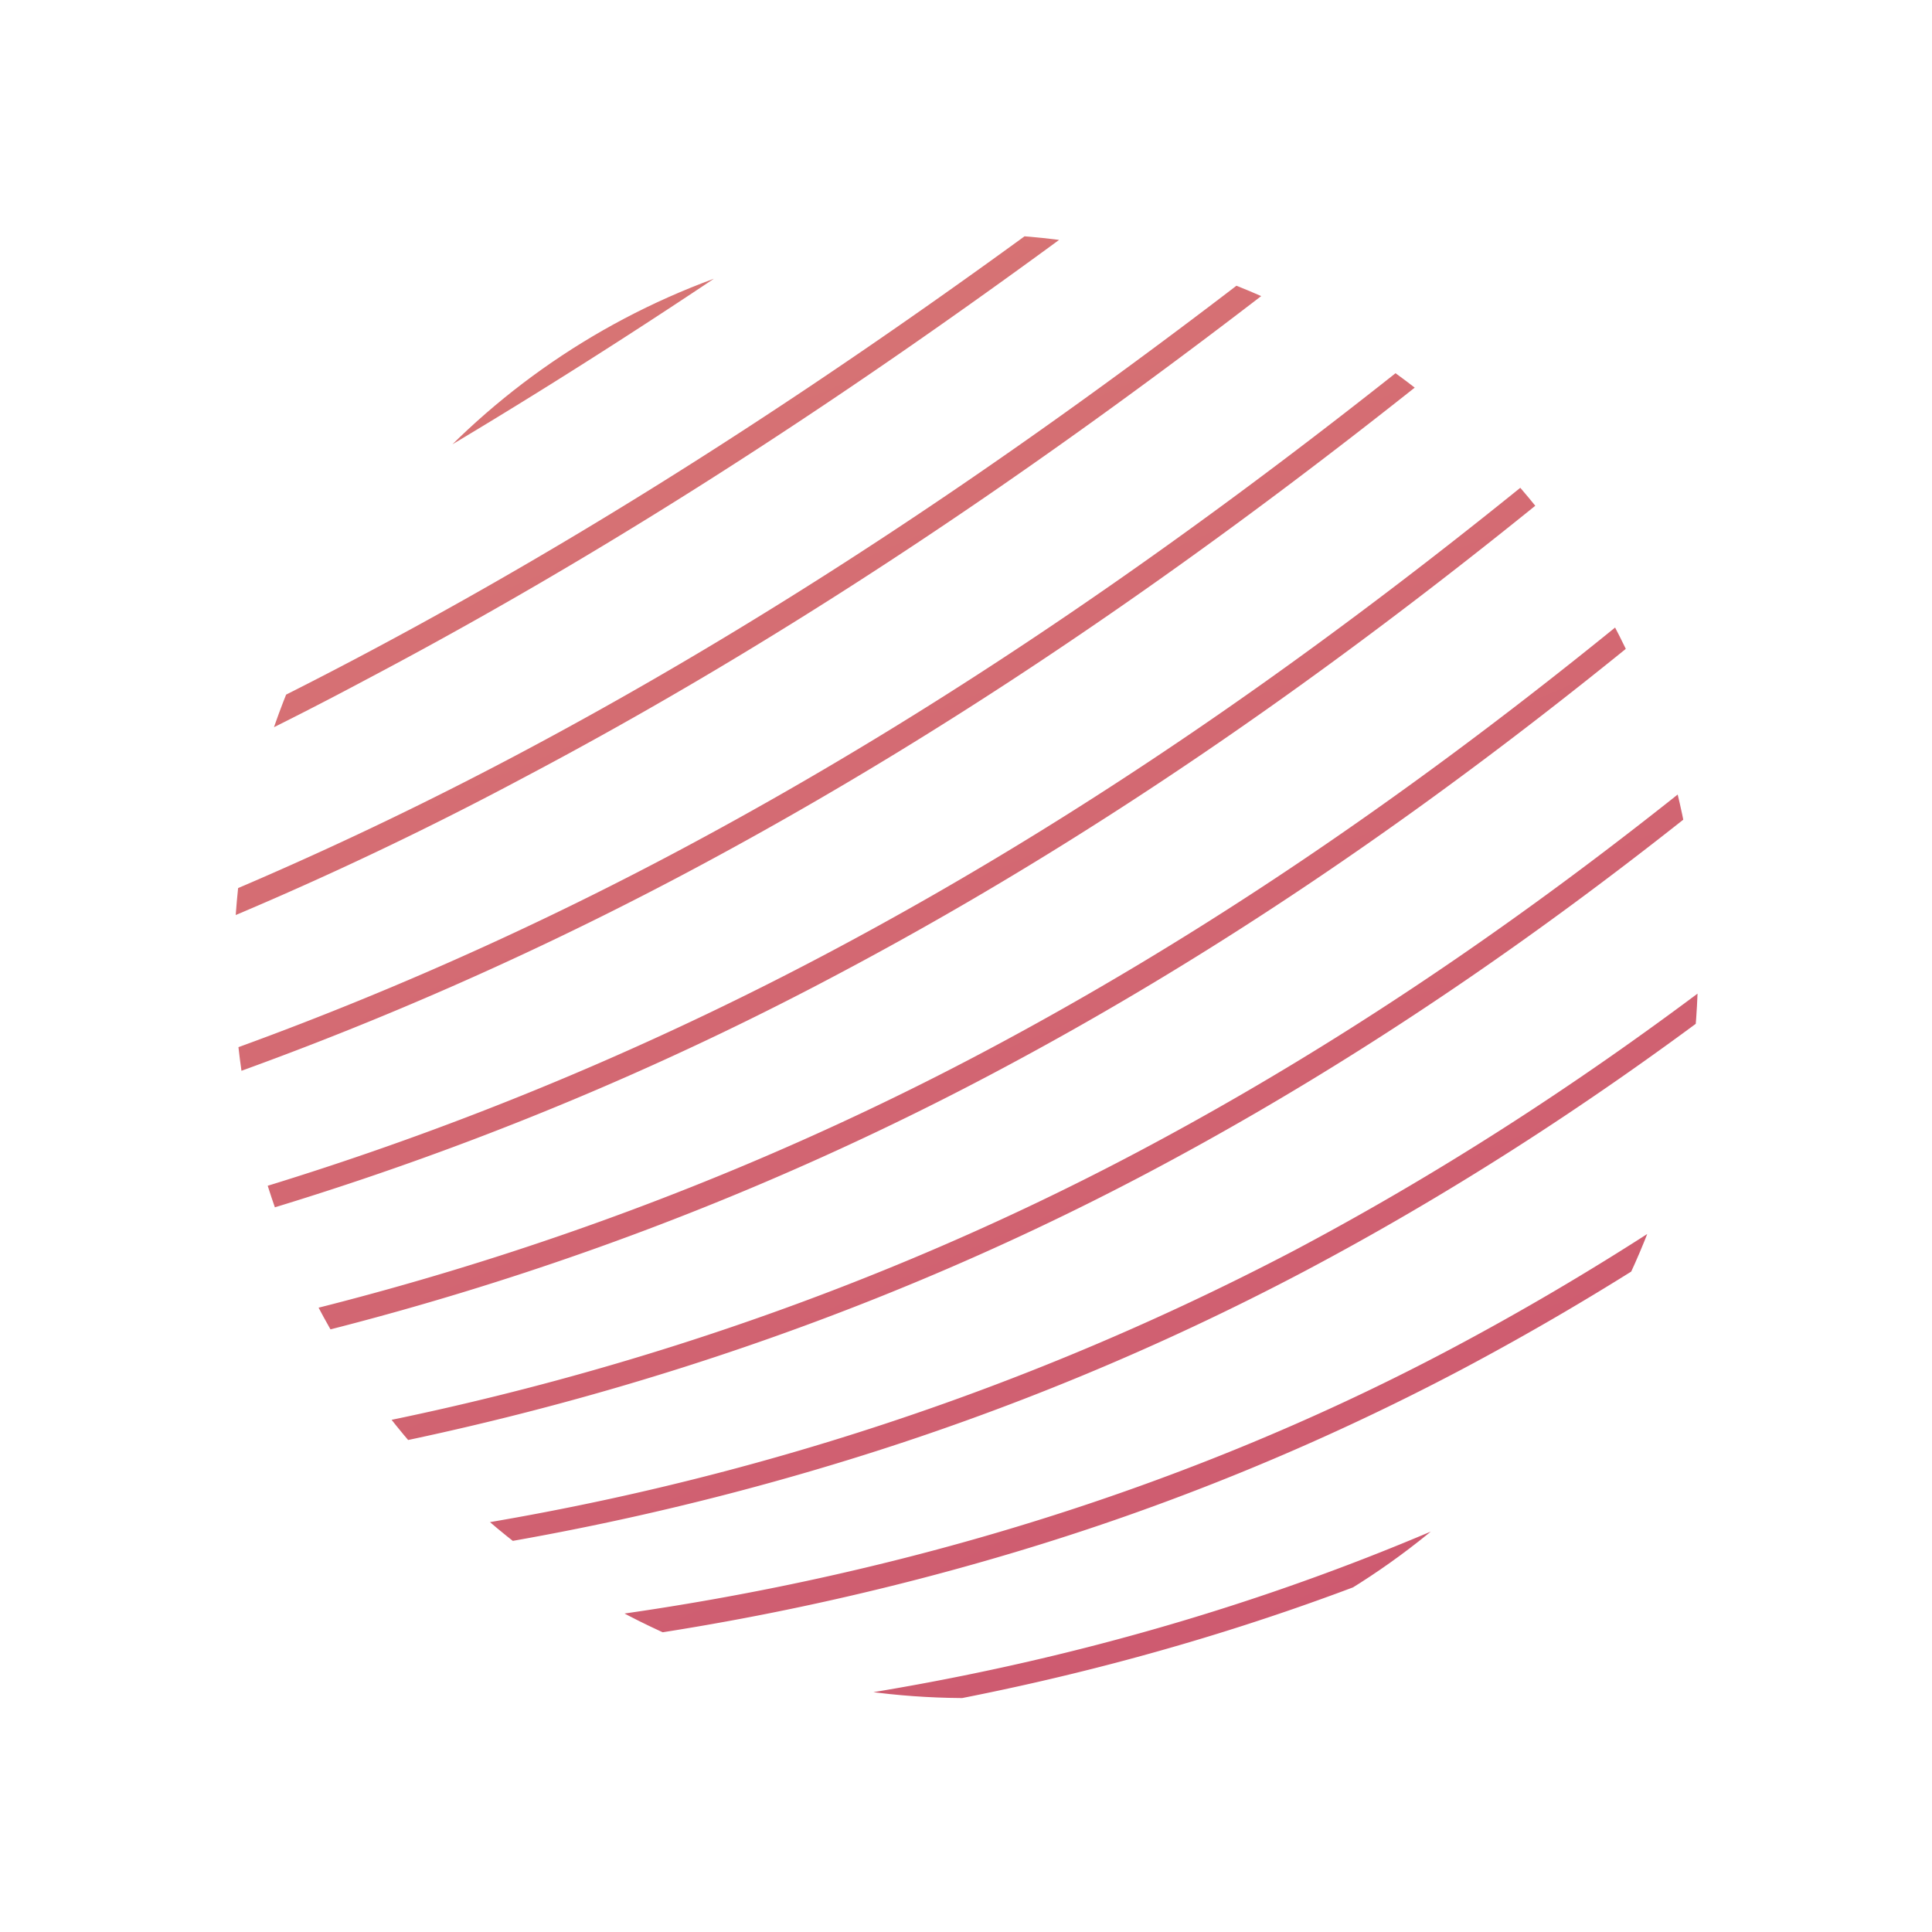 <svg xmlns="http://www.w3.org/2000/svg" xmlns:xlink="http://www.w3.org/1999/xlink" width="158.211" height="158.211" viewBox="0 0 158.211 158.211">
  <defs>
    <clipPath id="clip-path">
      <circle id="Ellipse_906" data-name="Ellipse 906" cx="59.916" cy="59.916" r="59.916" transform="translate(0)" fill="none"/>
    </clipPath>
    <linearGradient id="linear-gradient" y1="0.5" x2="1" y2="0.5" gradientUnits="objectBoundingBox">
      <stop offset="0" stop-color="#eeb180"/>
      <stop offset="0.356" stop-color="#dd8477"/>
      <stop offset="1" stop-color="#c1386a"/>
    </linearGradient>
  </defs>
  <g id="wavemask1" transform="matrix(0.407, 0.914, -0.914, 0.407, 79.106, 79.106)">
    <g id="Group_49745" data-name="Group 49745" transform="translate(-59.916 -59.916)">
      <g id="Group_49744" data-name="Group 49744" clip-path="url(#clip-path)">
        <path id="Path_323034" data-name="Path 323034" d="M112.37,948.133a94.585,94.585,0,0,1,19.572-37.11c22.294-25.655,54.134-36.612,76.145-42.622,8.258-2.255,16.711-4.244,24.887-6.166,19.016-4.473,38.679-9.1,57.121-17.385,67.9-30.511,114.956-113.451,109.463-192.926-3.336-48.269-23.982-91.174-43.949-132.667-9.46-19.659-19.242-39.987-27.123-60.714a363.8,363.8,0,0,1-21.251-86,327.236,327.236,0,0,1,1.5-90.435,292.371,292.371,0,0,1,28.4-86.947c14.474-28.04,32.749-51.775,54.319-70.546,10.85-9.442,22.653-17.723,34.067-25.731,11.277-7.911,22.937-16.091,33.633-25.366C473.9,60.724,499.127,34.162,502.29,0l1.894.176c-1.293,13.957-6.277,27.946-14.816,41.581a149.311,149.311,0,0,1-28.973,33.2c-10.77,9.339-22.471,17.548-33.786,25.486-11.374,7.98-23.136,16.232-33.911,25.609-42.152,36.683-72.071,93.672-82.086,156.358C301.5,339.42,308.3,400.092,330.264,457.867c7.852,20.651,17.616,40.943,27.059,60.566,10.021,20.824,20.383,42.357,28.443,64.3,9.049,24.639,14.181,47.228,15.69,69.057,2.664,38.55-7.157,79.671-27.655,115.787s-49.956,64.189-82.926,79.005c-18.609,8.362-38.362,13.008-57.466,17.5-8.159,1.919-16.6,3.9-24.821,6.149-21.772,5.946-53.255,16.771-75.21,42.036C115,933.42,103.291,970.459,117.793,997.444c6.764,12.586,18.071,21.016,29.006,29.169,3.912,2.917,7.959,5.934,11.751,9.1,5.649,4.723,13.466,12.553,18.625,23.034,4.94,10.037,6.21,20,3.774,29.6-2.482,9.778-8.094,17.683-17.166,24.178-8.04,5.758-17.642,9.765-27.807,14.006-10.692,4.462-21.748,9.076-30.7,15.886-23.007,17.505-30.866,49.8-30.55,74.179.366,28.2,9.371,54.343,18.079,79.621l91.6,265.913-1.8.62-91.6-265.914c-8.757-25.419-17.812-51.705-18.182-80.216a114.077,114.077,0,0,1,7.371-42.24c5.472-14.153,13.746-25.729,23.929-33.477,9.143-6.957,20.314-11.619,31.117-16.127,19.661-8.2,38.243-15.96,43.712-36.326.051-.19.1-.379.149-.57,6.311-24.885-15.071-45.1-21.775-50.709-3.751-3.136-7.776-6.136-11.668-9.038-11.1-8.277-22.58-16.836-29.545-29.794a57.345,57.345,0,0,1-6.374-21.542A77.558,77.558,0,0,1,111.1,953.51Q111.652,950.81,112.37,948.133ZM103.088,973.9c-3.5,16.924-2.081,32.659,4.11,45.5,6.342,13.158,17.126,22.2,27.555,30.942,3.612,3.028,7.346,6.158,10.836,9.411,8.364,7.8,27.312,28.409,22.631,51.373-3.991,19.568-21.17,26.945-39.359,34.757-9.854,4.231-20.042,8.606-28.262,15.108-9.193,7.286-16.58,18.1-21.361,31.274a106.238,106.238,0,0,0-6.04,39.32c.829,25.872,9.124,50.077,18.288,74.656,7.184,19.267,14.552,38.925,21.677,57.935,23.966,63.942,48.748,130.061,72.058,196.04l1.793-.633c-23.315-66-48.1-132.124-72.07-196.074-7.125-19.01-14.493-38.667-21.676-57.932-9.107-24.426-17.349-48.469-18.169-74.053-.731-22.575,5.893-52.567,26.681-69.042,8.021-6.344,18.092-10.669,27.831-14.852,9.336-4.009,18.155-7.8,25.439-13.24,8.231-6.152,13.148-13.635,15.034-22.885,1.891-9.278.258-19.148-4.854-29.338-5.224-10.412-12.859-18.692-18.344-23.8-3.527-3.287-7.28-6.434-10.911-9.478-10.275-8.613-20.9-17.52-27.064-30.31-13.334-27.666-1.966-64.563,16.153-86.71,16.308-19.837,39.577-34.223,73.23-45.274,8.658-2.862,17.578-5.426,26.2-7.9,18.326-5.268,37.276-10.714,55.188-19.412,22.983-11.194,44.323-28.558,61.713-50.214A221.313,221.313,0,0,0,378.805,739.2a219.4,219.4,0,0,0,8.8-39.1,202.863,202.863,0,0,0,1.267-39.9c-1.774-25.79-8.13-52.163-20-83-5.727-14.881-12.287-29.746-18.631-44.121-4.576-10.367-9.307-21.087-13.674-31.7-5.878-14.275-10.528-26.927-14.216-38.677a347.121,347.121,0,0,1-15.814-103.794,333.492,333.492,0,0,1,7.742-70.518,324.38,324.38,0,0,1,23.148-67.711c16.272-34.768,38.223-65.451,63.478-88.731,10.2-9.379,21.2-17.842,31.844-26.027,11.4-8.772,23.2-17.843,33.993-28.039a160.287,160.287,0,0,0,27.978-34.431c8.247-13.945,13.145-28.165,14.556-42.265L507.384,1c-3.269,32.67-24.616,59.092-41.948,75.5-10.725,10.129-22.479,19.17-33.846,27.913-10.674,8.21-21.711,16.7-31.973,26.135-25.435,23.448-47.536,54.335-63.911,89.324a326.321,326.321,0,0,0-23.284,68.108,335.451,335.451,0,0,0-7.786,70.925,349.03,349.03,0,0,0,15.9,104.366c3.705,11.8,8.373,24.506,14.272,38.832,4.376,10.634,9.112,21.365,13.692,31.743,6.336,14.355,12.887,29.2,18.6,44.036,11.8,30.652,18.119,56.849,19.88,82.445,3.524,51.263-14.069,106.418-47.062,147.538-17.216,21.438-38.331,38.622-61.062,49.694-17.763,8.625-36.633,14.049-54.882,19.294-8.643,2.484-17.581,5.053-26.273,7.926-34.01,11.168-57.557,25.745-74.105,45.875a102.111,102.111,0,0,0-19.189,37.7Q103.664,971.115,103.088,973.9Zm-8.024,20.364c-3.551,17.031-2.439,33,3.216,46.194,5.748,13.407,15.881,22.976,25.679,32.23,3.293,3.11,6.7,6.325,9.891,9.643,10.116,10.51,26.618,31.246,23.486,52.043-2.753,18.284-18.35,25.234-34.863,32.591-8.9,3.966-18.1,8.066-25.4,14.115-8.2,6.826-14.7,16.878-18.791,29.072a98.524,98.524,0,0,0-4.709,36.4c1.368,25.235,10.213,48.9,18.395,69.095,6.832,16.865,13.886,34.125,20.708,50.817,25.348,62.022,51.558,126.156,75.156,191.219l1.788-.649c-23.611-65.1-49.829-129.25-75.183-191.289-6.821-16.691-13.875-33.949-20.706-50.812-8.125-20.055-16.906-43.541-18.259-68.485-1.458-26.495,7.284-50.982,22.816-63.9,7.1-5.881,16.18-9.927,24.963-13.84,8.122-3.619,16.521-7.361,23.047-12.493,7.387-5.808,11.613-12.858,12.923-21.553,3.254-21.6-13.638-42.883-24-53.645-3.224-3.35-6.646-6.582-9.955-9.706-10.1-9.541-19.644-18.553-25.237-31.6-10.826-25.251-3.948-61.541,16.725-88.25,15.826-20.448,38.464-35.863,71.247-48.514,9.142-3.566,18.606-6.789,27.76-9.906,17.494-5.956,35.583-12.116,52.736-21.075C291.735,859.757,313,841.789,330,820a224,224,0,0,0,36.78-71.23,228.1,228.1,0,0,0,8.427-39.682,216.436,216.436,0,0,0,1.084-40.481c-1.785-26.072-7.951-52.849-19.407-84.269-4.624-12.694-9.806-25.433-14.817-37.752-5.276-12.969-10.732-26.379-15.5-39.666a407.2,407.2,0,0,1-12.131-39.373,333.3,333.3,0,0,1-8.8-103.792,344.931,344.931,0,0,1,12.3-69.375A370.869,370.869,0,0,1,344.4,227.607c17.522-34.529,39.9-65.566,64.717-89.756,9.542-9.259,19.714-17.807,29.552-26.073,11.573-9.724,23.54-19.78,34.424-30.965C489.938,63.419,510.777,35.662,514.37,2.2L512.478,2c-3.534,32.921-24.113,60.31-40.753,77.488-10.817,11.115-22.747,21.139-34.284,30.834-9.863,8.288-20.062,16.858-29.654,26.166a314.909,314.909,0,0,0-35.976,42.135,385.3,385.3,0,0,0-55.7,115.236,346.906,346.906,0,0,0-12.372,69.76A335.151,335.151,0,0,0,312.591,468a408.9,408.9,0,0,0,12.187,39.558c4.783,13.324,10.247,26.753,15.53,39.74,5,12.3,10.18,25.025,14.792,37.687,11.393,31.247,17.524,57.858,19.3,83.747a222.552,222.552,0,0,1-45.9,150.093c-16.834,21.579-37.889,39.368-60.888,51.445-17.022,8.891-35.041,15.026-52.467,20.96-9.173,3.123-18.658,6.353-27.835,9.933-33.117,12.78-56.016,28.389-72.064,49.123A109.838,109.838,0,0,0,96.438,988.5Q95.669,991.369,95.064,994.259Zm-8.006,20.368c-3.6,17.132-2.8,33.343,2.306,46.88,5.18,13.722,14.705,23.883,23.917,33.708,2.935,3.131,5.971,6.368,8.832,9.682,17.527,20.305,25.717,38.043,24.342,52.721-1.589,16.941-15.574,23.479-30.382,30.4-7.939,3.711-16.149,7.547-22.538,13.146-7.212,6.367-12.82,15.659-16.218,26.871a91.075,91.075,0,0,0-3.376,33.477c1.876,23.353,10.406,45.222,18.5,63.534,6.384,14.438,13,29.252,19.406,43.578,26.858,60.107,54.631,122.26,78.586,186.516l1.783-.665c-23.977-64.312-51.762-126.493-78.633-186.627-6.4-14.324-13.019-29.136-19.4-43.571-8.033-18.167-16.494-39.848-18.347-62.918-1.976-24.184,5.288-46.7,18.954-58.766,6.183-5.419,14.268-9.2,22.088-12.852,7.3-3.413,14.858-6.944,20.624-11.763,6.537-5.465,10.086-12.067,10.845-20.182.814-8.684-1.546-18.4-7.016-28.87-4.158-7.962-9.974-16.228-17.78-25.27-2.886-3.344-5.935-6.6-8.883-9.741-9.5-10.136-18.479-19.71-23.526-33.079-11.366-30.109.5-66.792,17.3-89.79,15.324-20.98,37.333-37.425,69.263-51.756,9.52-4.272,19.421-8.178,29-11.955,16.77-6.616,34.111-13.457,50.607-22.689A198.3,198.3,0,0,0,290.278,861.3a203.783,203.783,0,0,0,28.327-30.362c32.412-42.832,48.853-98.936,45.108-153.926-1.795-26.345-7.773-53.526-18.813-85.54-3.732-10.837-7.839-21.751-11.812-32.307-5.745-15.267-11.687-31.055-16.522-46.711a354.445,354.445,0,0,1-10.048-40.068A322.3,322.3,0,0,1,304.735,368.6,363.507,363.507,0,0,1,321.6,300.364a435.484,435.484,0,0,1,29.76-65.833c18.8-34.334,41.611-65.725,65.955-90.779,8.779-8.981,18.029-17.444,26.975-25.628,11.842-10.833,24.088-22.036,35.14-34.383a187.553,187.553,0,0,0,25.99-36.894c7.666-14.552,12.39-29.232,14.038-43.631L517.572,3c-3.8,33.21-23.611,61.551-39.557,79.476-10.987,12.274-23.2,23.444-35.005,34.246-8.965,8.2-18.235,16.682-27.053,25.7a387.471,387.471,0,0,0-35.991,43.122A459.434,459.434,0,0,0,349.7,233.615a437.29,437.29,0,0,0-29.888,66.12,365.426,365.426,0,0,0-16.957,68.6,324.192,324.192,0,0,0,1.8,104.4,356.438,356.438,0,0,0,10.1,40.284c4.852,15.71,10.8,31.525,16.559,46.819,3.968,10.543,8.07,21.445,11.794,32.256,10.984,31.852,16.93,58.877,18.714,85.05,3.714,54.539-12.589,110.178-44.727,152.649a200.389,200.389,0,0,1-60.715,53.2c-16.382,9.168-33.663,15.985-50.374,22.577-9.6,3.785-19.517,7.7-29.077,11.99-32.243,14.471-54.493,31.112-70.02,52.369a118.953,118.953,0,0,0-18.412,38.716Q87.69,1011.625,87.058,1014.627Zm-8,20.365c-3.649,17.227-3.168,33.676,1.39,47.568,4.637,14.13,13.605,24.968,22.277,35.449,2.537,3.067,5.162,6.239,7.652,9.459,12.785,16.532,25.777,35.8,25.2,53.4-.511,15.518-12.832,21.645-25.877,28.132-6.99,3.477-14.219,7.072-19.7,12.253-6.229,5.887-10.943,14.407-13.655,24.659a83.941,83.941,0,0,0-2.029,30.566c1.937,17.368,7.852,35.789,18.613,57.971,5.8,11.963,11.832,24.258,17.662,36.149,28.541,58.208,58.052,118.4,82.455,182l1.776-.681c-24.433-63.682-53.964-123.911-82.523-182.156-5.829-11.889-11.857-24.183-17.659-36.142-10.664-21.981-16.521-40.205-18.434-57.353-2.45-21.594,3.477-42.645,15.1-53.631,5.277-4.986,12.376-8.517,19.242-11.932,6.459-3.212,13.138-6.534,18.131-11.034a25.219,25.219,0,0,0,8.8-18.738c.281-8.531-2.371-17.909-8.109-28.67-5.07-9.508-11.684-18.459-17.485-25.96-2.51-3.245-5.144-6.429-7.692-9.507-8.953-10.821-17.41-21.042-21.934-34.83-8.7-26.5-1.517-63.207,17.867-91.331,14.935-21.669,36.314-39.145,67.28-55,10.085-5.163,20.636-9.9,30.839-14.485,15.848-7.118,32.235-14.478,47.87-23.82a214.31,214.31,0,0,0,32.87-24.343,208.779,208.779,0,0,0,28.225-31.108,226.207,226.207,0,0,0,35.531-73.962,245.838,245.838,0,0,0,8.393-82.5c-1.8-26.61-7.594-54.2-18.219-86.811-3.005-9.243-6.264-18.579-9.416-27.607-6.046-17.321-12.3-35.231-16.935-53.009a318.473,318.473,0,0,1-7.966-40.764c-4.107-33.683-2.347-68.6,5.23-103.785a382.329,382.329,0,0,1,21.436-67.1,528.938,528.938,0,0,1,33.069-64.893c20.431-34.7,43.039-65.592,67.193-91.8,7.877-8.487,16.085-16.634,24.022-24.513,12.246-12.156,24.909-24.726,36.231-38.47a204.472,204.472,0,0,0,25-38.125A137.133,137.133,0,0,0,524.555,4.229L522.667,4c-3.272,26.925-16.178,54.334-38.361,81.462-11.258,13.668-23.887,26.2-36.1,38.327-7.951,7.892-16.172,16.053-24.078,24.572-24.247,26.311-46.936,57.307-67.435,92.125a530.883,530.883,0,0,0-33.186,65.127,384.124,384.124,0,0,0-21.54,67.429c-7.623,35.392-9.392,70.523-5.258,104.419a320.271,320.271,0,0,0,8.013,41.012c4.656,17.851,10.921,35.8,16.979,53.155,3.149,9.019,6.4,18.345,9.4,27.568,10.575,32.464,16.336,59.9,18.13,86.352,3.785,55.853-12.091,112.423-43.559,155.2A208.03,208.03,0,0,1,245.135,895.7c-15.538,9.283-31.873,16.62-47.671,23.716-10.226,4.593-20.8,9.342-30.926,14.527-31.258,16-52.859,33.675-67.98,55.614a129.218,129.218,0,0,0-18,39.181Q79.724,1031.863,79.059,1034.992Zm-7.989,20.362c-3.694,17.316-3.533,34,.467,48.259,4.115,14.668,12.582,26.308,20.771,37.564,2.1,2.881,4.264,5.86,6.338,8.86q.713,1.031,1.442,2.081c10.718,15.467,24.059,34.716,24.613,52.011.45,14.061-10.184,19.8-21.443,25.881-6.01,3.246-12.226,6.6-16.8,11.347-5.236,5.426-9.064,13.192-11.077,22.457a77.082,77.082,0,0,0-.688,27.643c2.434,16.286,8.558,33.428,18.724,52.405,5.034,9.4,10.259,19.066,15.312,28.414,30.456,56.35,61.95,114.619,86.928,177.788l1.769-.7c-25.02-63.275-56.541-121.594-87.024-177.993-5.052-9.347-10.276-19.012-15.308-28.408-10.061-18.782-16.119-35.722-18.521-51.79-2.94-19.328,1.478-38.364,11.253-48.5,4.374-4.533,10.457-7.817,16.34-10.994,11.272-6.086,22.928-12.381,22.44-27.616-.572-17.856-14.09-37.361-24.951-53.033q-.728-1.05-1.441-2.08c-2.087-3.018-4.261-6.007-6.364-8.9-8.462-11.632-16.455-22.62-20.478-36.959-7.68-27.375-.442-63.829,18.441-92.872,14.58-22.425,35.329-40.934,65.3-58.246,10.708-6.185,21.988-11.875,32.9-17.376,14.857-7.494,30.221-15.242,44.919-24.588a221.134,221.134,0,0,0,60.89-57.2,228.888,228.888,0,0,0,34.907-75.329,259.483,259.483,0,0,0,7.834-83.666c-1.813-26.864-7.414-54.853-17.625-88.084-2.411-7.86-4.992-15.818-7.488-23.514-6.219-19.173-12.649-39-16.882-58.7a286.721,286.721,0,0,1-5.885-41.459c-2.091-33.69,2.025-68.61,12.242-103.783,6.109-21.037,14.615-42.613,26-65.958,9.527-19.425,21.427-40.344,36.38-63.95,22.265-35.149,45.289-66.382,68.433-92.826,6.787-7.7,13.786-15.207,20.554-22.471,12.835-13.774,26.107-28.018,37.835-43.485C513.484,61.185,526.11,32.8,529.648,5.242L527.761,5c-3.5,27.231-16,55.309-37.161,83.45-11.667,15.387-24.316,28.962-37.708,43.335-6.777,7.273-13.785,14.793-20.592,22.512-23.21,26.52-46.294,57.831-68.611,93.063C348.7,271.026,336.766,292,327.208,311.493c-11.438,23.445-19.982,45.12-26.121,66.262-10.274,35.387-14.419,70.522-12.315,104.435a288.79,288.79,0,0,0,5.924,41.738c4.253,19.8,10.7,39.668,16.932,58.886,2.494,7.689,5.073,15.64,7.48,23.487,10.167,33.087,15.742,60.94,17.545,87.653,3.917,58.046-11.137,114.073-42.389,157.76a219.249,219.249,0,0,1-60.367,56.7c-14.616,9.293-29.937,17.02-44.752,24.492-10.933,5.514-22.237,11.216-32.991,17.428-30.237,17.468-51.19,36.17-65.94,58.857a138.713,138.713,0,0,0-17.5,39.359Q71.8,1051.939,71.07,1055.354Zm-7.98,20.361c-3.735,17.4-3.9,34.326-.464,48.95,3.613,15.4,11.3,27.467,19.437,40.24,1.6,2.511,3.254,5.107,4.853,7.7,13.93,22.584,22.73,40.507,26.9,54.787-1.066,12.58-9.227,17.939-17.864,23.612-4.6,3.025-9.368,6.153-13.048,10.468-4.237,4.968-7.173,11.971-8.492,20.253a70.782,70.782,0,0,0,.656,24.717c2.964,15.075,9.3,30.833,18.837,46.836,3.982,6.682,8.1,13.551,12.082,20.193,32.712,54.567,66.539,110.992,92.277,174.058l1.761-.719c-25.793-63.2-59.658-119.689-92.407-174.317-3.981-6.641-8.1-13.508-12.079-20.189-9.424-15.815-15.683-31.368-18.605-46.232-3.413-17.059-.5-34.08,7.417-43.366,3.5-4.109,8.151-7.16,12.645-10.112,8.678-5.7,17.65-11.592,18.73-25.224l.014-.173-.048-.166c-4.2-14.475-13.079-32.6-27.155-55.424-1.606-2.6-3.264-5.206-4.868-7.723-8.048-12.633-15.65-24.565-19.189-39.652-6.636-28.283.65-64.459,19.014-94.412,14.261-23.261,34.379-42.8,63.312-61.494,11.381-7.354,23.465-14.12,35.152-20.662,13.8-7.73,28.078-15.722,41.77-24.96,24.695-16.8,45.112-36.628,60.686-58.94,30.822-44.278,45.581-101.643,41.558-161.531-1.821-27.1-7.234-55.5-17.032-89.355-1.921-6.653-3.957-13.4-5.925-19.925-6.293-20.859-12.8-42.428-16.465-63.888a262,262,0,0,1-3.806-42.156c-.132-33.736,6.346-68.653,19.254-103.781,7.422-20.2,17.423-41.4,30.573-64.819,13.058-23.136,28.072-45.826,39.693-63.008,24.6-36.374,47.391-67.072,69.67-93.847,5.466-6.517,11.055-12.966,16.461-19.2,14.3-16.5,27.805-32.084,40.063-49.725,20.29-29.2,32.5-58.226,36.284-86.269L532.855,6c-3.746,27.741-15.845,56.487-35.962,85.439C484.694,109,471.22,124.544,456.955,141c-5.41,6.243-11.005,12.7-16.482,19.229-22.323,26.827-45.15,57.575-69.787,94-11.641,17.212-26.682,39.944-39.775,63.141-13.2,23.505-23.242,44.8-30.7,65.1-12.986,35.341-19.5,70.481-19.37,104.448a263.858,263.858,0,0,0,3.833,42.466c3.684,21.575,10.209,43.2,16.519,64.116,1.967,6.52,4,13.262,5.919,19.9,9.759,33.724,15.149,61.99,16.962,88.955,3.993,59.457-10.646,116.392-41.221,160.315-15.44,22.121-35.693,41.788-60.193,58.453C209.036,930.321,194.8,938.293,181.026,946c-11.712,6.557-23.823,13.338-35.254,20.724a243.706,243.706,0,0,0-34.881,26.855,169.052,169.052,0,0,0-29.02,35.243,151.94,151.94,0,0,0-17.044,39.7Q63.864,1072.11,63.09,1075.715Zm-7.969,20.36c-3.772,17.474-4.258,34.641-1.4,49.643,3.128,16.446,10.518,29.732,18.343,43.8,1.028,1.849,2.091,3.761,3.129,5.655,10.887,19.861,21.2,39.049,27.756,55.487-.366,11.219-6.756,16.168-13.519,21.405-3.592,2.781-7.306,5.657-10.087,9.541-3.227,4.508-5.263,10.748-5.884,18.045a65.769,65.769,0,0,0,1.994,21.787A137.487,137.487,0,0,0,94.4,1362.7q3.714,5.551,7.48,11.16c35.5,52.924,72.207,107.65,98.993,171.137l1.752-.74c-12.013-28.474-27.257-57.96-46.6-90.141-17.077-28.409-35.118-55.305-52.564-81.315q-3.762-5.609-7.479-11.159A135.58,135.58,0,0,1,77.29,1320.96c-3.838-14.822-2.427-29.835,3.6-38.248,2.619-3.658,6.221-6.447,9.705-9.144,6.853-5.307,13.94-10.793,14.261-23.053l.005-.195-.072-.181c-6.591-16.579-16.971-35.893-27.928-55.881-1.041-1.9-2.106-3.814-3.135-5.665-7.748-13.929-15.066-27.086-18.137-43.23-5.56-29.232,1.763-65.1,19.59-95.953,13.782-23.851,33.842-45.028,61.326-64.744,12.092-8.674,25.048-16.649,37.577-24.362,12.7-7.816,25.829-15.9,38.453-24.916,25-17.992,45.346-38.409,60.483-60.684,15.518-22.9,26.842-49.16,33.657-78.062a290.137,290.137,0,0,0,6.718-86c-1.829-27.331-7.053-56.129-16.439-90.628-1.517-5.588-3.111-11.263-4.651-16.751-6.291-22.407-12.8-45.577-15.761-68.662a242.62,242.62,0,0,1-1.728-42.851c1.78-33.831,10.617-68.748,26.264-103.782,8.757-19.606,19.925-39.841,35.145-63.681,13.688-21.342,29.265-42.976,43.008-62.064,20.9-29.027,45.669-63,70.908-94.867,3.689-4.621,7.436-9.257,11.06-13.739C476.831,134.271,491.6,116,504.794,95.45c19.247-30.239,31.036-59.908,35.039-88.183L537.949,7c-3.964,28-15.659,57.419-34.758,87.424-13.135,20.461-27.873,38.692-43.475,57.993-3.626,4.485-7.375,9.122-11.069,13.751-25.266,31.9-50.051,65.895-70.963,94.94-13.758,19.107-29.35,40.763-43.067,62.15-15.273,23.922-26.483,44.236-35.279,63.93C283.6,422.438,274.7,457.583,272.91,491.65a244.534,244.534,0,0,0,1.742,43.191c2.982,23.222,9.506,46.46,15.815,68.932,1.54,5.485,3.132,11.156,4.647,16.737,9.353,34.375,14.557,63.054,16.378,90.256,4.074,60.91-10.151,118.751-40.052,162.87-15.011,22.09-35.2,42.347-60.017,60.207-12.568,8.976-25.671,17.042-38.342,24.842-12.557,7.73-25.542,15.723-37.689,24.436-27.708,19.876-47.944,41.248-61.864,65.337a167.321,167.321,0,0,0-16.553,39.964Q55.949,1092.242,55.121,1096.075Zm-7.959,20.36c-3.86,17.791-4.651,34.727-2.352,50.337,2.653,18.015,9.931,33,17.636,48.869l1.019,2.1c6.508,13.423,14.012,27.918,20.633,40.706q4.239,8.187,7.986,15.486c.339,9.871-4.282,14.409-9.171,19.211-2.588,2.543-5.265,5.172-7.149,8.631-4.371,8.027-4.341,21.636.075,34.67A127.076,127.076,0,0,0,94.9,1372.118l.547.72c37.365,49.127,79.716,104.81,108.034,169.619l1.742-.762c-12.7-29.066-29.216-58.7-50.494-90.6-18.742-28.1-38.582-54.183-57.768-79.409l-.547-.719a125.149,125.149,0,0,1-18.773-35.133c-4.254-12.555-4.335-25.567-.206-33.15,1.748-3.211,4.207-5.626,6.811-8.184,5-4.914,10.176-9.995,9.73-20.853l-.008-.208-.1-.186q-3.777-7.391-8.086-15.681c-6.615-12.779-14.113-27.262-20.61-40.662l-1.02-2.1c-7.639-15.732-14.855-30.59-17.466-48.315C42.3,1136.706,49.843,1100.26,66.857,1069c13.528-24.854,32.938-47.095,59.338-67.994,12.83-10.156,26.717-19.476,40.146-28.49,11.549-7.751,23.49-15.765,34.994-24.443,25.664-19.5,45.381-39.916,60.28-62.428,15.363-23.271,26.477-49.995,33.033-79.429a307.246,307.246,0,0,0,6.161-87.171c-1.836-27.538-6.871-56.74-15.848-91.9-1.182-4.642-2.415-9.36-3.607-13.922-6.227-23.841-12.667-48.493-14.827-73.091a227.544,227.544,0,0,1,.348-43.549c3.655-33.975,14.85-68.893,33.275-103.784,10.015-18.965,22.265-38.254,39.718-62.542,11.446-15.863,23.381-31.342,36.018-47.73,3.372-4.373,6.859-8.895,10.308-13.389,14.416-18.933,29.205-38.669,43.507-57.755,9.408-12.555,19.136-25.538,28.637-38.13q1.989-2.616,3.972-5.221c17.649-23.188,34.32-45.09,48.819-69.655,18.172-31.041,29.542-61.355,33.8-90.1L543.044,8c-4.219,28.5-15.508,58.585-33.554,89.412-14.441,24.466-31.079,46.325-48.693,69.467q-1.984,2.605-3.976,5.225c-9.5,12.6-19.234,25.581-28.642,38.137-14.3,19.084-29.086,38.817-43.5,57.741-3.446,4.489-6.932,9.01-10.3,13.383-12.646,16.4-24.591,31.89-36.056,47.78-17.506,24.362-29.8,43.719-39.856,62.765a316.423,316.423,0,0,0-26.135,65.54,255.72,255.72,0,0,0-7.35,38.932,229.431,229.431,0,0,0-.351,43.917c2.174,24.756,8.634,49.487,14.882,73.4,1.191,4.56,2.423,9.275,3.6,13.911,8.947,35.047,13.965,64.14,15.793,91.558,4.216,63.3-9.23,120.509-38.883,165.425-14.778,22.33-34.353,42.6-59.841,61.96-11.459,8.645-23.379,16.645-34.906,24.381-13.459,9.034-27.378,18.375-40.266,28.578-26.6,21.061-46.175,43.493-59.828,68.576a185.106,185.106,0,0,0-16.028,40.118Q48.055,1112.32,47.162,1116.435ZM35.9,1187.825c1.988,18.813,8.627,35.56,15.84,52.482a422.5,422.5,0,0,0,29.49,56.9c1.046,8.532-1.8,12.667-4.82,17.042a29.51,29.51,0,0,0-4.232,7.754c-2.331,7.2-.74,18.77,4.06,29.462a121.449,121.449,0,0,0,19.169,30.077c40.646,46.266,82.674,96.606,110.68,158.377l1.732-.786c-28.114-62.008-70.242-112.472-110.983-158.846a119.491,119.491,0,0,1-18.862-29.6c-4.618-10.287-6.182-21.313-3.987-28.1a27.658,27.658,0,0,1,3.989-7.261c3.11-4.511,6.326-9.175,5.114-18.572l-.027-.208-.112-.178a420.184,420.184,0,0,1-29.462-56.813c-7.153-16.783-13.737-33.385-15.7-51.935-3.26-30.844,4.3-66.94,20.743-99.033,13.3-25.961,32.059-49.266,57.349-71.246,13.578-11.8,28.443-22.6,42.819-33.044,10.366-7.531,21.085-15.319,31.432-23.544,25.986-20.786,45.637-41.777,60.077-64.171,15.21-23.641,26.114-50.825,32.408-80.795,5.781-27.523,7.666-57.245,5.6-88.341-1.84-27.722-6.687-57.329-15.256-93.174-.9-3.795-1.843-7.656-2.75-11.389-6.116-25.176-12.44-51.208-13.708-77.224a215.807,215.807,0,0,1,2.423-44.248c5.5-34.171,19.057-69.089,40.287-103.787,14.07-23,30.285-43.945,44.291-61.4,8.5-10.56,17.471-21.324,26.147-31.734,7.7-9.237,15.658-18.789,23.5-28.437,22.72-28.157,46.724-59.855,73.38-96.9,18.279-25.24,35.927-50.186,50.924-77.849,17.079-31.741,28.032-62.7,32.555-92.013L548.138,9c-4.49,29.1-15.374,59.852-32.348,91.4-14.941,27.56-32.551,52.451-50.793,77.64-26.637,37.021-50.62,68.692-73.317,96.819-7.829,9.637-15.785,19.184-23.479,28.416-8.681,10.416-17.657,21.187-26.168,31.76-14.045,17.505-30.306,38.513-44.432,61.6-16.35,26.724-28.176,53.584-35.311,80.154a242.678,242.678,0,0,0-5.231,24.326,217.738,217.738,0,0,0-2.445,44.642c1.277,26.195,7.623,52.317,13.76,77.579.907,3.731,1.844,7.59,2.748,11.382,8.543,35.739,13.375,65.245,15.208,92.858,4.3,64.86-8.739,122.947-37.713,167.98-14.326,22.218-33.843,43.06-59.664,63.714-10.312,8.2-21.014,15.973-31.364,23.492-14.409,10.467-29.308,21.291-42.949,33.148A273.008,273.008,0,0,0,82.724,1048.5a220.621,220.621,0,0,0-25.878,39.229,203.988,203.988,0,0,0-15.409,39.928C35.9,1148.264,33.915,1169.006,35.9,1187.825Zm-4.629-30.667A185.977,185.977,0,0,0,27,1208.88c1.326,20.278,7.328,38.674,13.025,54,8.231,22.138,19.014,42.592,30.374,57.62a24.986,24.986,0,0,1-.459,14.864,27.135,27.135,0,0,0-1.317,6.983c-.189,6.472,2.894,15.734,8.045,24.173a122.473,122.473,0,0,0,19.266,24.464c39.62,38.157,84,85.39,112.768,146.409l1.72-.811c-12.917-27.4-29.725-53.784-51.385-80.664-16.694-20.718-36.326-41.787-61.783-66.3a120.532,120.532,0,0,1-18.962-24.085c-4.97-8.142-7.947-17-7.768-23.127a25.209,25.209,0,0,1,1.245-6.513,26.992,26.992,0,0,0,.43-16.037l-.047-.189-.118-.155c-11.295-14.9-22.03-35.245-30.227-57.291-5.648-15.193-11.6-33.424-12.909-53.457-2.09-31.98,5.481-67.7,21.321-100.572,12.914-26.8,31.539-51.866,55.358-74.5,14.323-13.609,30.2-26.015,45.557-38.012,9.166-7.162,18.643-14.567,27.807-22.231,26.682-22.425,45.708-43.37,59.876-65.914,15.059-24.007,25.752-51.65,31.784-82.162,5.45-27.572,7.148-57.687,5.046-89.509-1.843-27.879-6.5-57.89-14.664-94.448q-1.013-4.548-2.046-9.1c-5.964-26.428-12.132-53.756-12.438-81.111a206.767,206.767,0,0,1,4.5-44.948c7.331-34.416,23.245-69.336,47.3-103.793,15.2-21.775,32.469-41.831,48.867-60.261,6.052-6.784,12.316-13.69,18.374-20.369,11.379-12.544,23.144-25.515,34.587-38.851a1183.417,1183.417,0,0,0,74.617-97.921c14.759-21.379,33.673-49.887,49.056-80.821,15.961-32.3,26.5-63.905,31.314-93.929l-1.878-.3c-4.787,29.835-15.264,61.255-31.141,93.386-15.327,30.823-34.193,59.257-48.918,80.587a1181.33,1181.33,0,0,1-74.495,97.762c-11.424,13.314-23.181,26.276-34.551,38.81-6.06,6.682-12.327,13.591-18.385,20.382-16.437,18.474-33.751,38.582-49.006,60.437-21.458,30.74-36.48,61.861-44.757,92.687q-1.587,5.907-2.842,11.8a208.716,208.716,0,0,0-4.54,45.364c.309,27.556,6.5,54.983,12.485,81.507q1.027,4.552,2.045,9.1c8.14,36.46,12.786,66.38,14.622,94.159,4.452,67.405-7.843,124.781-36.543,170.534-14.059,22.372-32.962,43.176-59.487,65.469-9.138,7.642-18.6,15.037-27.756,22.189-15.391,12.025-31.306,24.46-45.7,38.132-23.986,22.79-42.747,48.041-55.761,75.051a227.214,227.214,0,0,0-14.769,39.691Q32.386,1152.081,31.275,1157.158Zm-7.906,20.375a218.147,218.147,0,0,0-5.271,52.4c.457,17.378,3.8,35.535,10.21,55.509,6.14,19.121,17.194,36.344,26.946,51.54,1.506,2.346,2.928,4.561,4.343,6.8a25.745,25.745,0,0,1,4.19,12.446,25.279,25.279,0,0,0,1.386,6.553c2.18,5.676,6.651,12.705,11.96,18.8a144.045,144.045,0,0,0,19.341,18.833c53.52,42.12,91.084,86.1,114.839,134.438l1.707-.839c-23.883-48.6-61.621-92.794-115.369-135.094a142.025,142.025,0,0,1-19.083-18.587c-5.171-5.94-9.514-12.758-11.619-18.237a23.767,23.767,0,0,1-1.273-6.092,27.7,27.7,0,0,0-4.472-13.243c-1.418-2.241-2.842-4.459-4.349-6.808-9.69-15.1-20.672-32.209-26.736-51.094-6.357-19.8-9.667-37.782-10.12-54.977-.857-32.6,6.921-68.864,21.9-102.108a275.69,275.69,0,0,1,53.366-77.753c15.022-15.59,31.94-29.712,48.3-43.368,7.966-6.649,16.2-13.525,24.176-20.527,27.4-24.145,45.8-45.012,59.675-67.658,14.911-24.369,25.394-52.472,31.16-83.528,5.122-27.588,6.633-58.1,4.489-90.679-1.843-28-6.314-58.414-14.072-95.721q-.729-3.512-1.468-7.028c-5.78-27.611-11.757-56.161-11.043-84.788a199.957,199.957,0,0,1,6.573-45.65c.086-.324.171-.646.258-.97,9.233-34.383,27.416-68.975,54.052-102.83,17.048-21.669,36.525-41.878,53.442-59.119,4-4.065,8.09-8.2,12.048-12.2,14.632-14.782,29.762-30.067,44.232-46.069a819.814,819.814,0,0,0,75.852-98.936c19.708-29.937,35.143-57.346,47.186-83.793,14.809-32.676,24.929-64.923,30.077-95.846L558.327,11c-5.121,30.759-15.192,62.847-29.932,95.371-12,26.356-27.39,53.68-47.045,83.536a817.989,817.989,0,0,1-75.674,98.706c-14.44,15.968-29.555,31.238-44.172,46.005-3.959,4-8.053,8.136-12.053,12.2C332.5,364.1,312.979,384.357,295.871,406.1a341.187,341.187,0,0,0-32.495,49.218,254.761,254.761,0,0,0-22.159,55.274,201.812,201.812,0,0,0-6.635,46.086c-.72,28.849,5.28,57.509,11.083,85.225q.736,3.516,1.467,7.026c7.739,37.219,12.2,67.552,14.036,95.459,4.544,69.065-7.357,127.3-35.373,173.089-13.771,22.477-32.063,43.21-59.309,67.223-7.954,6.986-16.182,13.853-24.139,20.495-16.4,13.689-33.358,27.844-48.449,43.506a277.59,277.59,0,0,0-53.732,78.29,260.006,260.006,0,0,0-14.06,39.325Q24.6,1171.907,23.369,1177.533ZM9.2,1250.992a206.894,206.894,0,0,0,7.4,57.023c5.687,20.776,16.523,40.65,32.208,59.071,2.5,2.938,4.4,5.475,6.083,7.712a71.535,71.535,0,0,0,6.993,8.388,143.04,143.04,0,0,0,15.779,13.482c5.145,3.787,12,8.71,19.381,13.192,51.329,31.162,91.748,73.51,116.888,122.466l1.692-.869a293.52,293.52,0,0,0-51.511-71.048,336.856,336.856,0,0,0-66.082-52.175c-7.32-4.443-14.127-9.334-19.241-13.1a141.264,141.264,0,0,1-15.566-13.3,70.232,70.232,0,0,1-6.812-8.18c-1.695-2.26-3.617-4.821-6.156-7.8-15.5-18.207-26.209-37.835-31.821-58.34a204.962,204.962,0,0,1-7.33-56.5c.4-34.032,8.168-69.873,22.479-103.645a295.51,295.51,0,0,1,51.372-81c15.714-17.681,33.662-33.628,51.02-49.051,6.774-6.019,13.78-12.244,20.572-18.5,19.844-18.306,42.427-40.867,59.475-69.4,14.764-24.727,25.038-53.289,30.536-84.894,4.8-27.569,6.119-58.471,3.932-91.848-1.158-17.663-3.815-46.935-13.481-96.995q-.5-2.57-.994-5.141c-5.569-28.73-11.328-58.438-9.544-88.279a194.894,194.894,0,0,1,8.648-46.353c10.922-34.9,31.554-69.829,61.321-103.808,18.279-20.762,37.875-39.271,58.02-57.976q3.395-3.15,6.8-6.3c17.571-16.265,35.741-33.083,52.8-51.014a635.209,635.209,0,0,0,77.086-99.951,591.381,591.381,0,0,0,45.317-86.765A460.075,460.075,0,0,0,565.3,12.328l-1.874-.323A458.107,458.107,0,0,1,534.7,109.361a589.454,589.454,0,0,1-45.171,86.484A633.351,633.351,0,0,1,412.674,295.5c-17.015,17.886-35.162,34.684-52.711,50.928q-3.4,3.151-6.8,6.3c-20.182,18.739-39.817,37.284-58.155,58.115A351.137,351.137,0,0,0,258.889,459.7,254.468,254.468,0,0,0,233.3,515.337a196.733,196.733,0,0,0-8.73,46.806c-1.8,30.081,3.983,59.909,9.574,88.756q.5,2.57.995,5.138c4.619,23.925,11.039,59.986,13.45,96.759,4.7,71.765-6.484,129.219-34.2,175.643C197.461,956.764,175,979.2,155.253,997.417c-6.779,6.243-13.778,12.461-20.547,18.475-17.4,15.459-35.389,31.445-51.177,49.208a295.281,295.281,0,0,0-64.985,120.067A267.052,267.052,0,0,0,9.2,1250.992Zm-2.165-30.477A323.5,323.5,0,0,0,.3,1272.049C-.863,1296,1.382,1318.833,6.79,1338.08c6.353,22.607,16.866,40.208,31.248,52.314,13.123,11.045,29.14,17.133,44.629,23.02,4.938,1.877,10.044,3.818,14.964,5.887,49.539,20.825,91.768,60.067,118.908,110.495l1.675-.9c-27.345-50.811-69.907-90.355-119.846-111.348-4.951-2.081-10.072-4.028-15.026-5.911-15.34-5.831-31.2-11.86-44.079-22.7-26.089-21.959-39.6-64.53-37.065-116.8,3.316-68.431,29.717-137.479,72.434-189.436,16.385-19.929,35.381-37.815,53.752-55.111,27.661-26.043,56.263-52.973,76.233-87.237a240.064,240.064,0,0,0,25.689-65.137c5.094-21.284,7.988-44.855,8.6-70.058,1.228-50.364-6.78-102.532-13.893-142.353l-.61-3.407c-5.335-29.8-10.852-60.612-7.957-91.617,5.941-63.612,46.271-117.158,79.059-150.876,20.532-21.116,43.125-40.3,64.973-58.851,20.27-17.211,41.231-35.009,60.537-54.336a513.3,513.3,0,0,0,52.714-62.087,552.029,552.029,0,0,0,43.186-70.5,567.168,567.168,0,0,0,32.58-76.8,556.066,556.066,0,0,0,20.891-81l-1.873-.334c-19.632,110.171-72.494,212.938-148.844,289.372-19.25,19.272-40.181,37.044-60.422,54.23-21.883,18.581-44.51,37.794-65.106,58.975C272.4,437.942,254.7,461.269,241.52,484.915c-15.339,27.528-24.412,55.35-26.965,82.693-2.919,31.263,2.62,62.2,7.978,92.129l.609,3.406c17.161,96.067,26.6,196.024-20.168,276.256-19.832,34.026-48.332,60.86-75.893,86.81-18.415,17.337-37.456,35.265-53.918,55.288a310.184,310.184,0,0,0-29.1,42.19,331.8,331.8,0,0,0-22.241,46.856,337.05,337.05,0,0,0-10.686,32.94Q8.854,1211.961,7.032,1220.515Z" transform="translate(-282.286 -623.9)" fill="url(#linear-gradient)"/>
      </g>
    </g>
  </g>
</svg>
